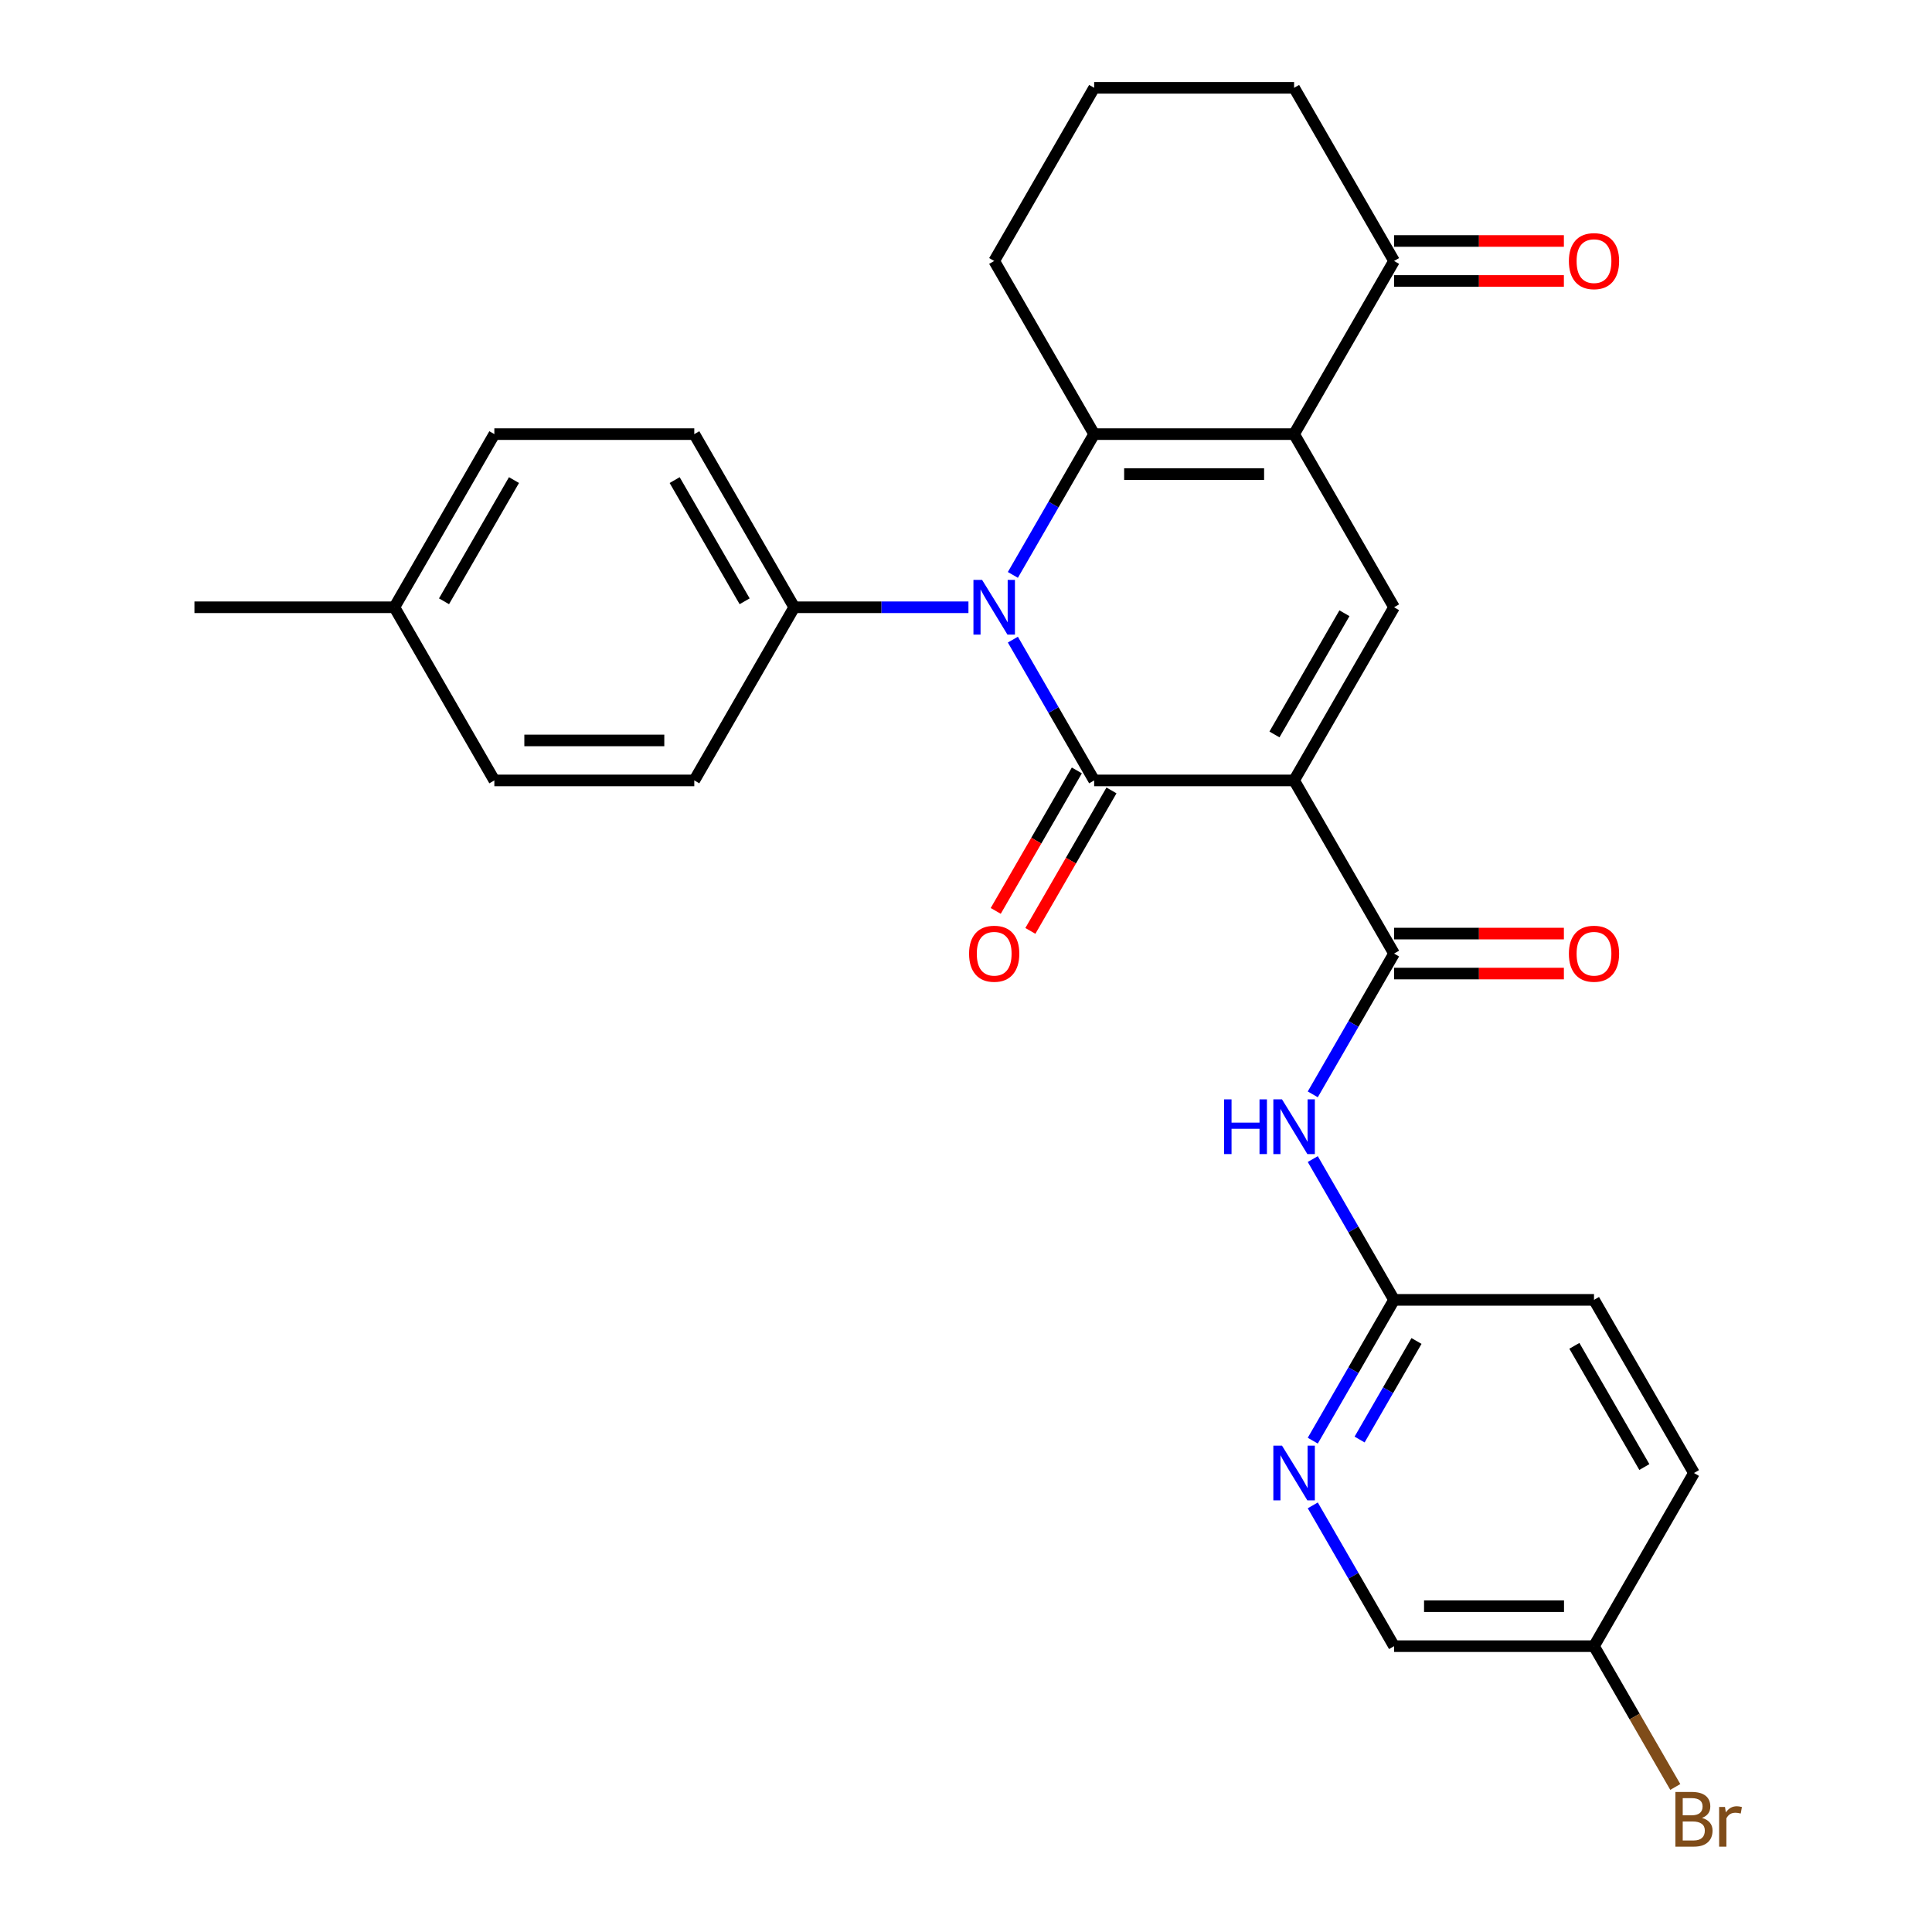 <?xml version='1.0' encoding='iso-8859-1'?>
<svg version='1.1' baseProfile='full'
              xmlns='http://www.w3.org/2000/svg'
                      xmlns:rdkit='http://www.rdkit.org/xml'
                      xmlns:xlink='http://www.w3.org/1999/xlink'
                  xml:space='preserve'
width='1000px' height='1000px' viewBox='0 0 1000 1000'>
<!-- END OF HEADER -->
<rect style='opacity:1.0;fill:#FFFFFF;stroke:none' width='1000' height='1000' x='0' y='0'> </rect>
<path class='bond-0' d='M 669.822,403.943 L 566.335,403.943' style='fill:none;fill-rule:evenodd;stroke:#000000;stroke-width:6px;stroke-linecap:butt;stroke-linejoin:miter;stroke-opacity:1' />
<path class='bond-4' d='M 669.822,403.943 L 721.565,314.321' style='fill:none;fill-rule:evenodd;stroke:#000000;stroke-width:6px;stroke-linecap:butt;stroke-linejoin:miter;stroke-opacity:1' />
<path class='bond-4' d='M 659.659,380.151 L 695.879,317.415' style='fill:none;fill-rule:evenodd;stroke:#000000;stroke-width:6px;stroke-linecap:butt;stroke-linejoin:miter;stroke-opacity:1' />
<path class='bond-5' d='M 669.822,403.943 L 721.565,493.565' style='fill:none;fill-rule:evenodd;stroke:#000000;stroke-width:6px;stroke-linecap:butt;stroke-linejoin:miter;stroke-opacity:1' />
<path class='bond-1' d='M 566.335,403.943 L 545.298,367.505' style='fill:none;fill-rule:evenodd;stroke:#000000;stroke-width:6px;stroke-linecap:butt;stroke-linejoin:miter;stroke-opacity:1' />
<path class='bond-1' d='M 545.298,367.505 L 524.261,331.068' style='fill:none;fill-rule:evenodd;stroke:#0000FF;stroke-width:6px;stroke-linecap:butt;stroke-linejoin:miter;stroke-opacity:1' />
<path class='bond-11' d='M 557.373,398.769 L 536.382,435.126' style='fill:none;fill-rule:evenodd;stroke:#000000;stroke-width:6px;stroke-linecap:butt;stroke-linejoin:miter;stroke-opacity:1' />
<path class='bond-11' d='M 536.382,435.126 L 515.391,471.483' style='fill:none;fill-rule:evenodd;stroke:#FF0000;stroke-width:6px;stroke-linecap:butt;stroke-linejoin:miter;stroke-opacity:1' />
<path class='bond-11' d='M 575.298,409.117 L 554.307,445.475' style='fill:none;fill-rule:evenodd;stroke:#000000;stroke-width:6px;stroke-linecap:butt;stroke-linejoin:miter;stroke-opacity:1' />
<path class='bond-11' d='M 554.307,445.475 L 533.316,481.832' style='fill:none;fill-rule:evenodd;stroke:#FF0000;stroke-width:6px;stroke-linecap:butt;stroke-linejoin:miter;stroke-opacity:1' />
<path class='bond-8' d='M 501.265,314.321 L 456.185,314.321' style='fill:none;fill-rule:evenodd;stroke:#0000FF;stroke-width:6px;stroke-linecap:butt;stroke-linejoin:miter;stroke-opacity:1' />
<path class='bond-8' d='M 456.185,314.321 L 411.105,314.321' style='fill:none;fill-rule:evenodd;stroke:#000000;stroke-width:6px;stroke-linecap:butt;stroke-linejoin:miter;stroke-opacity:1' />
<path class='bond-28' d='M 524.261,297.574 L 545.298,261.136' style='fill:none;fill-rule:evenodd;stroke:#0000FF;stroke-width:6px;stroke-linecap:butt;stroke-linejoin:miter;stroke-opacity:1' />
<path class='bond-28' d='M 545.298,261.136 L 566.335,224.699' style='fill:none;fill-rule:evenodd;stroke:#000000;stroke-width:6px;stroke-linecap:butt;stroke-linejoin:miter;stroke-opacity:1' />
<path class='bond-2' d='M 669.822,224.699 L 721.565,314.321' style='fill:none;fill-rule:evenodd;stroke:#000000;stroke-width:6px;stroke-linecap:butt;stroke-linejoin:miter;stroke-opacity:1' />
<path class='bond-3' d='M 669.822,224.699 L 566.335,224.699' style='fill:none;fill-rule:evenodd;stroke:#000000;stroke-width:6px;stroke-linecap:butt;stroke-linejoin:miter;stroke-opacity:1' />
<path class='bond-3' d='M 654.299,245.396 L 581.858,245.396' style='fill:none;fill-rule:evenodd;stroke:#000000;stroke-width:6px;stroke-linecap:butt;stroke-linejoin:miter;stroke-opacity:1' />
<path class='bond-7' d='M 669.822,224.699 L 721.565,135.077' style='fill:none;fill-rule:evenodd;stroke:#000000;stroke-width:6px;stroke-linecap:butt;stroke-linejoin:miter;stroke-opacity:1' />
<path class='bond-16' d='M 566.335,224.699 L 514.592,135.077' style='fill:none;fill-rule:evenodd;stroke:#000000;stroke-width:6px;stroke-linecap:butt;stroke-linejoin:miter;stroke-opacity:1' />
<path class='bond-6' d='M 721.565,493.565 L 700.528,530.002' style='fill:none;fill-rule:evenodd;stroke:#000000;stroke-width:6px;stroke-linecap:butt;stroke-linejoin:miter;stroke-opacity:1' />
<path class='bond-6' d='M 700.528,530.002 L 679.491,566.44' style='fill:none;fill-rule:evenodd;stroke:#0000FF;stroke-width:6px;stroke-linecap:butt;stroke-linejoin:miter;stroke-opacity:1' />
<path class='bond-12' d='M 721.565,503.914 L 765.515,503.914' style='fill:none;fill-rule:evenodd;stroke:#000000;stroke-width:6px;stroke-linecap:butt;stroke-linejoin:miter;stroke-opacity:1' />
<path class='bond-12' d='M 765.515,503.914 L 809.465,503.914' style='fill:none;fill-rule:evenodd;stroke:#FF0000;stroke-width:6px;stroke-linecap:butt;stroke-linejoin:miter;stroke-opacity:1' />
<path class='bond-12' d='M 721.565,483.216 L 765.515,483.216' style='fill:none;fill-rule:evenodd;stroke:#000000;stroke-width:6px;stroke-linecap:butt;stroke-linejoin:miter;stroke-opacity:1' />
<path class='bond-12' d='M 765.515,483.216 L 809.465,483.216' style='fill:none;fill-rule:evenodd;stroke:#FF0000;stroke-width:6px;stroke-linecap:butt;stroke-linejoin:miter;stroke-opacity:1' />
<path class='bond-9' d='M 679.491,599.934 L 700.528,636.372' style='fill:none;fill-rule:evenodd;stroke:#0000FF;stroke-width:6px;stroke-linecap:butt;stroke-linejoin:miter;stroke-opacity:1' />
<path class='bond-9' d='M 700.528,636.372 L 721.565,672.809' style='fill:none;fill-rule:evenodd;stroke:#000000;stroke-width:6px;stroke-linecap:butt;stroke-linejoin:miter;stroke-opacity:1' />
<path class='bond-13' d='M 721.565,145.425 L 765.515,145.425' style='fill:none;fill-rule:evenodd;stroke:#000000;stroke-width:6px;stroke-linecap:butt;stroke-linejoin:miter;stroke-opacity:1' />
<path class='bond-13' d='M 765.515,145.425 L 809.465,145.425' style='fill:none;fill-rule:evenodd;stroke:#FF0000;stroke-width:6px;stroke-linecap:butt;stroke-linejoin:miter;stroke-opacity:1' />
<path class='bond-13' d='M 721.565,124.728 L 765.515,124.728' style='fill:none;fill-rule:evenodd;stroke:#000000;stroke-width:6px;stroke-linecap:butt;stroke-linejoin:miter;stroke-opacity:1' />
<path class='bond-13' d='M 765.515,124.728 L 809.465,124.728' style='fill:none;fill-rule:evenodd;stroke:#FF0000;stroke-width:6px;stroke-linecap:butt;stroke-linejoin:miter;stroke-opacity:1' />
<path class='bond-25' d='M 721.565,135.077 L 669.822,45.455' style='fill:none;fill-rule:evenodd;stroke:#000000;stroke-width:6px;stroke-linecap:butt;stroke-linejoin:miter;stroke-opacity:1' />
<path class='bond-14' d='M 411.105,314.321 L 359.362,224.699' style='fill:none;fill-rule:evenodd;stroke:#000000;stroke-width:6px;stroke-linecap:butt;stroke-linejoin:miter;stroke-opacity:1' />
<path class='bond-14' d='M 385.42,311.226 L 349.199,248.491' style='fill:none;fill-rule:evenodd;stroke:#000000;stroke-width:6px;stroke-linecap:butt;stroke-linejoin:miter;stroke-opacity:1' />
<path class='bond-15' d='M 411.105,314.321 L 359.362,403.943' style='fill:none;fill-rule:evenodd;stroke:#000000;stroke-width:6px;stroke-linecap:butt;stroke-linejoin:miter;stroke-opacity:1' />
<path class='bond-10' d='M 721.565,672.809 L 700.528,709.247' style='fill:none;fill-rule:evenodd;stroke:#000000;stroke-width:6px;stroke-linecap:butt;stroke-linejoin:miter;stroke-opacity:1' />
<path class='bond-10' d='M 700.528,709.247 L 679.491,745.684' style='fill:none;fill-rule:evenodd;stroke:#0000FF;stroke-width:6px;stroke-linecap:butt;stroke-linejoin:miter;stroke-opacity:1' />
<path class='bond-10' d='M 733.179,694.089 L 718.453,719.595' style='fill:none;fill-rule:evenodd;stroke:#000000;stroke-width:6px;stroke-linecap:butt;stroke-linejoin:miter;stroke-opacity:1' />
<path class='bond-10' d='M 718.453,719.595 L 703.727,745.101' style='fill:none;fill-rule:evenodd;stroke:#0000FF;stroke-width:6px;stroke-linecap:butt;stroke-linejoin:miter;stroke-opacity:1' />
<path class='bond-19' d='M 721.565,672.809 L 825.052,672.809' style='fill:none;fill-rule:evenodd;stroke:#000000;stroke-width:6px;stroke-linecap:butt;stroke-linejoin:miter;stroke-opacity:1' />
<path class='bond-17' d='M 679.491,779.178 L 700.528,815.616' style='fill:none;fill-rule:evenodd;stroke:#0000FF;stroke-width:6px;stroke-linecap:butt;stroke-linejoin:miter;stroke-opacity:1' />
<path class='bond-17' d='M 700.528,815.616 L 721.565,852.053' style='fill:none;fill-rule:evenodd;stroke:#000000;stroke-width:6px;stroke-linecap:butt;stroke-linejoin:miter;stroke-opacity:1' />
<path class='bond-20' d='M 359.362,224.699 L 255.875,224.699' style='fill:none;fill-rule:evenodd;stroke:#000000;stroke-width:6px;stroke-linecap:butt;stroke-linejoin:miter;stroke-opacity:1' />
<path class='bond-21' d='M 359.362,403.943 L 255.875,403.943' style='fill:none;fill-rule:evenodd;stroke:#000000;stroke-width:6px;stroke-linecap:butt;stroke-linejoin:miter;stroke-opacity:1' />
<path class='bond-21' d='M 343.839,383.246 L 271.398,383.246' style='fill:none;fill-rule:evenodd;stroke:#000000;stroke-width:6px;stroke-linecap:butt;stroke-linejoin:miter;stroke-opacity:1' />
<path class='bond-29' d='M 514.592,135.077 L 566.335,45.455' style='fill:none;fill-rule:evenodd;stroke:#000000;stroke-width:6px;stroke-linecap:butt;stroke-linejoin:miter;stroke-opacity:1' />
<path class='bond-30' d='M 721.565,852.053 L 825.052,852.053' style='fill:none;fill-rule:evenodd;stroke:#000000;stroke-width:6px;stroke-linecap:butt;stroke-linejoin:miter;stroke-opacity:1' />
<path class='bond-30' d='M 737.088,831.356 L 809.529,831.356' style='fill:none;fill-rule:evenodd;stroke:#000000;stroke-width:6px;stroke-linecap:butt;stroke-linejoin:miter;stroke-opacity:1' />
<path class='bond-18' d='M 825.052,852.053 L 876.795,762.431' style='fill:none;fill-rule:evenodd;stroke:#000000;stroke-width:6px;stroke-linecap:butt;stroke-linejoin:miter;stroke-opacity:1' />
<path class='bond-23' d='M 825.052,852.053 L 846.089,888.491' style='fill:none;fill-rule:evenodd;stroke:#000000;stroke-width:6px;stroke-linecap:butt;stroke-linejoin:miter;stroke-opacity:1' />
<path class='bond-23' d='M 846.089,888.491 L 867.126,924.928' style='fill:none;fill-rule:evenodd;stroke:#7F4C19;stroke-width:6px;stroke-linecap:butt;stroke-linejoin:miter;stroke-opacity:1' />
<path class='bond-24' d='M 825.052,672.809 L 876.795,762.431' style='fill:none;fill-rule:evenodd;stroke:#000000;stroke-width:6px;stroke-linecap:butt;stroke-linejoin:miter;stroke-opacity:1' />
<path class='bond-24' d='M 814.889,696.601 L 851.109,759.336' style='fill:none;fill-rule:evenodd;stroke:#000000;stroke-width:6px;stroke-linecap:butt;stroke-linejoin:miter;stroke-opacity:1' />
<path class='bond-31' d='M 255.875,224.699 L 204.132,314.321' style='fill:none;fill-rule:evenodd;stroke:#000000;stroke-width:6px;stroke-linecap:butt;stroke-linejoin:miter;stroke-opacity:1' />
<path class='bond-31' d='M 266.038,248.491 L 229.818,311.226' style='fill:none;fill-rule:evenodd;stroke:#000000;stroke-width:6px;stroke-linecap:butt;stroke-linejoin:miter;stroke-opacity:1' />
<path class='bond-22' d='M 255.875,403.943 L 204.132,314.321' style='fill:none;fill-rule:evenodd;stroke:#000000;stroke-width:6px;stroke-linecap:butt;stroke-linejoin:miter;stroke-opacity:1' />
<path class='bond-27' d='M 204.132,314.321 L 100.645,314.321' style='fill:none;fill-rule:evenodd;stroke:#000000;stroke-width:6px;stroke-linecap:butt;stroke-linejoin:miter;stroke-opacity:1' />
<path class='bond-26' d='M 669.822,45.455 L 566.335,45.455' style='fill:none;fill-rule:evenodd;stroke:#000000;stroke-width:6px;stroke-linecap:butt;stroke-linejoin:miter;stroke-opacity:1' />
<path  class='atom-2' d='M 508.332 300.161
L 517.612 315.161
Q 518.532 316.641, 520.012 319.321
Q 521.492 322.001, 521.572 322.161
L 521.572 300.161
L 525.332 300.161
L 525.332 328.481
L 521.452 328.481
L 511.492 312.081
Q 510.332 310.161, 509.092 307.961
Q 507.892 305.761, 507.532 305.081
L 507.532 328.481
L 503.852 328.481
L 503.852 300.161
L 508.332 300.161
' fill='#0000FF'/>
<path  class='atom-7' d='M 633.602 569.027
L 637.442 569.027
L 637.442 581.067
L 651.922 581.067
L 651.922 569.027
L 655.762 569.027
L 655.762 597.347
L 651.922 597.347
L 651.922 584.267
L 637.442 584.267
L 637.442 597.347
L 633.602 597.347
L 633.602 569.027
' fill='#0000FF'/>
<path  class='atom-7' d='M 663.562 569.027
L 672.842 584.027
Q 673.762 585.507, 675.242 588.187
Q 676.722 590.867, 676.802 591.027
L 676.802 569.027
L 680.562 569.027
L 680.562 597.347
L 676.682 597.347
L 666.722 580.947
Q 665.562 579.027, 664.322 576.827
Q 663.122 574.627, 662.762 573.947
L 662.762 597.347
L 659.082 597.347
L 659.082 569.027
L 663.562 569.027
' fill='#0000FF'/>
<path  class='atom-11' d='M 663.562 748.271
L 672.842 763.271
Q 673.762 764.751, 675.242 767.431
Q 676.722 770.111, 676.802 770.271
L 676.802 748.271
L 680.562 748.271
L 680.562 776.591
L 676.682 776.591
L 666.722 760.191
Q 665.562 758.271, 664.322 756.071
Q 663.122 753.871, 662.762 753.191
L 662.762 776.591
L 659.082 776.591
L 659.082 748.271
L 663.562 748.271
' fill='#0000FF'/>
<path  class='atom-12' d='M 501.592 493.645
Q 501.592 486.845, 504.952 483.045
Q 508.312 479.245, 514.592 479.245
Q 520.872 479.245, 524.232 483.045
Q 527.592 486.845, 527.592 493.645
Q 527.592 500.525, 524.192 504.445
Q 520.792 508.325, 514.592 508.325
Q 508.352 508.325, 504.952 504.445
Q 501.592 500.565, 501.592 493.645
M 514.592 505.125
Q 518.912 505.125, 521.232 502.245
Q 523.592 499.325, 523.592 493.645
Q 523.592 488.085, 521.232 485.285
Q 518.912 482.445, 514.592 482.445
Q 510.272 482.445, 507.912 485.245
Q 505.592 488.045, 505.592 493.645
Q 505.592 499.365, 507.912 502.245
Q 510.272 505.125, 514.592 505.125
' fill='#FF0000'/>
<path  class='atom-13' d='M 812.052 493.645
Q 812.052 486.845, 815.412 483.045
Q 818.772 479.245, 825.052 479.245
Q 831.332 479.245, 834.692 483.045
Q 838.052 486.845, 838.052 493.645
Q 838.052 500.525, 834.652 504.445
Q 831.252 508.325, 825.052 508.325
Q 818.812 508.325, 815.412 504.445
Q 812.052 500.565, 812.052 493.645
M 825.052 505.125
Q 829.372 505.125, 831.692 502.245
Q 834.052 499.325, 834.052 493.645
Q 834.052 488.085, 831.692 485.285
Q 829.372 482.445, 825.052 482.445
Q 820.732 482.445, 818.372 485.245
Q 816.052 488.045, 816.052 493.645
Q 816.052 499.365, 818.372 502.245
Q 820.732 505.125, 825.052 505.125
' fill='#FF0000'/>
<path  class='atom-14' d='M 812.052 135.157
Q 812.052 128.357, 815.412 124.557
Q 818.772 120.757, 825.052 120.757
Q 831.332 120.757, 834.692 124.557
Q 838.052 128.357, 838.052 135.157
Q 838.052 142.037, 834.652 145.957
Q 831.252 149.837, 825.052 149.837
Q 818.812 149.837, 815.412 145.957
Q 812.052 142.077, 812.052 135.157
M 825.052 146.637
Q 829.372 146.637, 831.692 143.757
Q 834.052 140.837, 834.052 135.157
Q 834.052 129.597, 831.692 126.797
Q 829.372 123.957, 825.052 123.957
Q 820.732 123.957, 818.372 126.757
Q 816.052 129.557, 816.052 135.157
Q 816.052 140.877, 818.372 143.757
Q 820.732 146.637, 825.052 146.637
' fill='#FF0000'/>
<path  class='atom-24' d='M 880.935 940.955
Q 883.655 941.715, 885.015 943.395
Q 886.415 945.035, 886.415 947.475
Q 886.415 951.395, 883.895 953.635
Q 881.415 955.835, 876.695 955.835
L 867.175 955.835
L 867.175 927.515
L 875.535 927.515
Q 880.375 927.515, 882.815 929.475
Q 885.255 931.435, 885.255 935.035
Q 885.255 939.315, 880.935 940.955
M 870.975 930.715
L 870.975 939.595
L 875.535 939.595
Q 878.335 939.595, 879.775 938.475
Q 881.255 937.315, 881.255 935.035
Q 881.255 930.715, 875.535 930.715
L 870.975 930.715
M 876.695 952.635
Q 879.455 952.635, 880.935 951.315
Q 882.415 949.995, 882.415 947.475
Q 882.415 945.155, 880.775 943.995
Q 879.175 942.795, 876.095 942.795
L 870.975 942.795
L 870.975 952.635
L 876.695 952.635
' fill='#7F4C19'/>
<path  class='atom-24' d='M 892.855 935.275
L 893.295 938.115
Q 895.455 934.915, 898.975 934.915
Q 900.095 934.915, 901.615 935.315
L 901.015 938.675
Q 899.295 938.275, 898.335 938.275
Q 896.655 938.275, 895.535 938.955
Q 894.455 939.595, 893.575 941.155
L 893.575 955.835
L 889.815 955.835
L 889.815 935.275
L 892.855 935.275
' fill='#7F4C19'/>
</svg>
